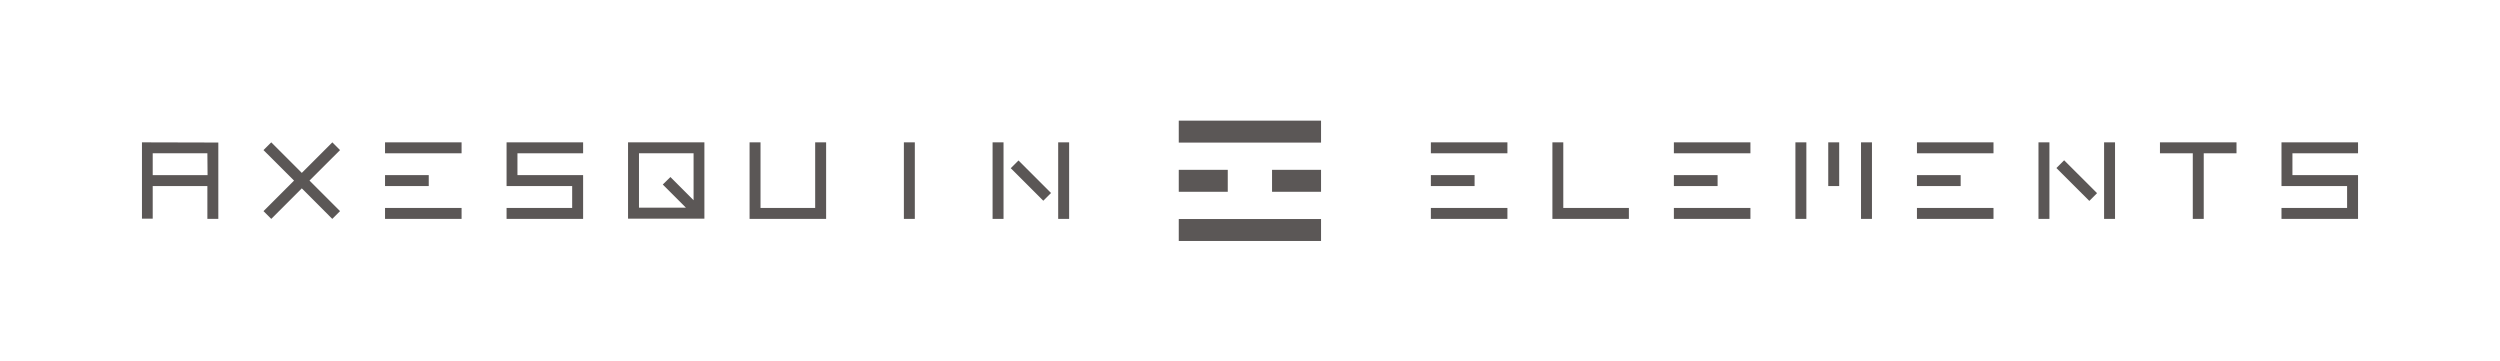 <svg viewBox="0 0 392.89 56.74" xmlns="http://www.w3.org/2000/svg"><defs><style>.cls-1{fill:none;}.cls-2{fill:#5b5756;}</style></defs><g data-name="レイヤー 2" id="レイヤー_2"><g data-name="レイヤー 1" id="レイヤー_1-2"><rect height="56.74" width="392.89" class="cls-1"></rect><rect height="3.45" width="22.36" y="18.96" x="185.25" class="cls-2"></rect><rect height="3.45" width="7.7" y="26.69" x="185.25" class="cls-2"></rect><rect height="3.45" width="7.7" y="26.69" x="199.91" class="cls-2"></rect><rect height="3.45" width="22.36" y="34.42" x="185.25" class="cls-2"></rect><path d="M22.31,22.37v12H24V29.24h8.59V34.4h1.72v-12Zm10.31,5.15H24V24.09h8.59Z" class="cls-2"></path><polygon points="42.63 34.4 47.43 29.6 52.22 34.4 53.44 33.18 48.64 28.38 53.44 23.59 52.23 22.37 47.43 27.17 42.63 22.37 41.41 23.59 46.21 28.38 41.41 33.18 42.63 34.4" class="cls-2"></polygon><rect height="1.72" width="12.03" y="32.68" x="60.51" class="cls-2"></rect><rect height="1.72" width="12.03" y="22.37" x="60.51" class="cls-2"></rect><rect height="1.72" width="6.87" y="27.52" x="60.51" class="cls-2"></rect><polygon points="79.61 22.37 79.61 29.24 89.92 29.24 89.92 32.68 79.61 32.68 79.61 34.4 91.64 34.4 91.64 27.52 81.32 27.52 81.32 24.09 91.64 24.09 91.64 22.37 79.61 22.37" class="cls-2"></polygon><path d="M98.7,22.37v12h12v-12ZM109,31.47l-3.64-3.65L104.16,29l3.64,3.64h-7.38V24.09H109Z" class="cls-2"></path><polygon points="128.11 32.68 119.52 32.68 119.52 22.37 117.8 22.37 117.8 34.4 129.83 34.4 129.83 22.37 128.11 22.37 128.11 32.68" class="cls-2"></polygon><rect height="12.03" width="1.72" y="22.37" x="142.05" class="cls-2"></rect><rect height="12.03" width="1.72" y="22.37" x="166.3" class="cls-2"></rect><rect transform="translate(27.38 122.87) rotate(-45)" height="7.23" width="1.72" y="24.77" x="161.15" class="cls-2"></rect><rect height="12.03" width="1.72" y="22.37" x="155.99" class="cls-2"></rect><rect height="1.72" width="12.03" y="32.68" x="224.87" class="cls-2"></rect><rect height="1.72" width="12.03" y="22.37" x="224.87" class="cls-2"></rect><rect height="1.72" width="6.87" y="27.52" x="224.87" class="cls-2"></rect><polygon points="245.68 32.68 245.68 22.37 243.97 22.37 243.97 34.4 255.99 34.4 255.99 32.68 245.68 32.68" class="cls-2"></polygon><rect height="1.72" width="12.03" y="32.68" x="263.06" class="cls-2"></rect><rect height="1.72" width="12.03" y="22.37" x="263.06" class="cls-2"></rect><rect height="1.72" width="6.87" y="27.52" x="263.06" class="cls-2"></rect><rect height="12.03" width="1.72" y="22.37" x="292.47" class="cls-2"></rect><rect height="6.87" width="1.72" y="22.37" x="287.32" class="cls-2"></rect><rect height="12.03" width="1.72" y="22.37" x="282.16" class="cls-2"></rect><rect height="1.72" width="12.03" y="32.68" x="301.26" class="cls-2"></rect><rect height="1.72" width="12.03" y="22.37" x="301.26" class="cls-2"></rect><rect height="1.72" width="6.87" y="27.52" x="301.26" class="cls-2"></rect><rect height="12.03" width="1.72" y="22.37" x="330.67" class="cls-2"></rect><rect transform="translate(75.63 239.22) rotate(-45.03)" height="7.31" width="1.72" y="24.73" x="325.51" class="cls-2"></rect><rect height="12.03" width="1.72" y="22.37" x="320.36" class="cls-2"></rect><polygon points="339.45 22.37 339.45 24.09 344.61 24.09 344.61 34.4 346.33 34.4 346.33 24.09 351.48 24.09 351.48 22.37 339.45 22.37" class="cls-2"></polygon><polygon points="358.55 22.37 358.55 29.24 368.86 29.24 368.86 32.68 358.55 32.68 358.55 34.4 370.58 34.4 370.58 27.52 360.27 27.52 360.27 24.09 370.58 24.09 370.58 22.37 358.55 22.37" class="cls-2"></polygon></g></g></svg>